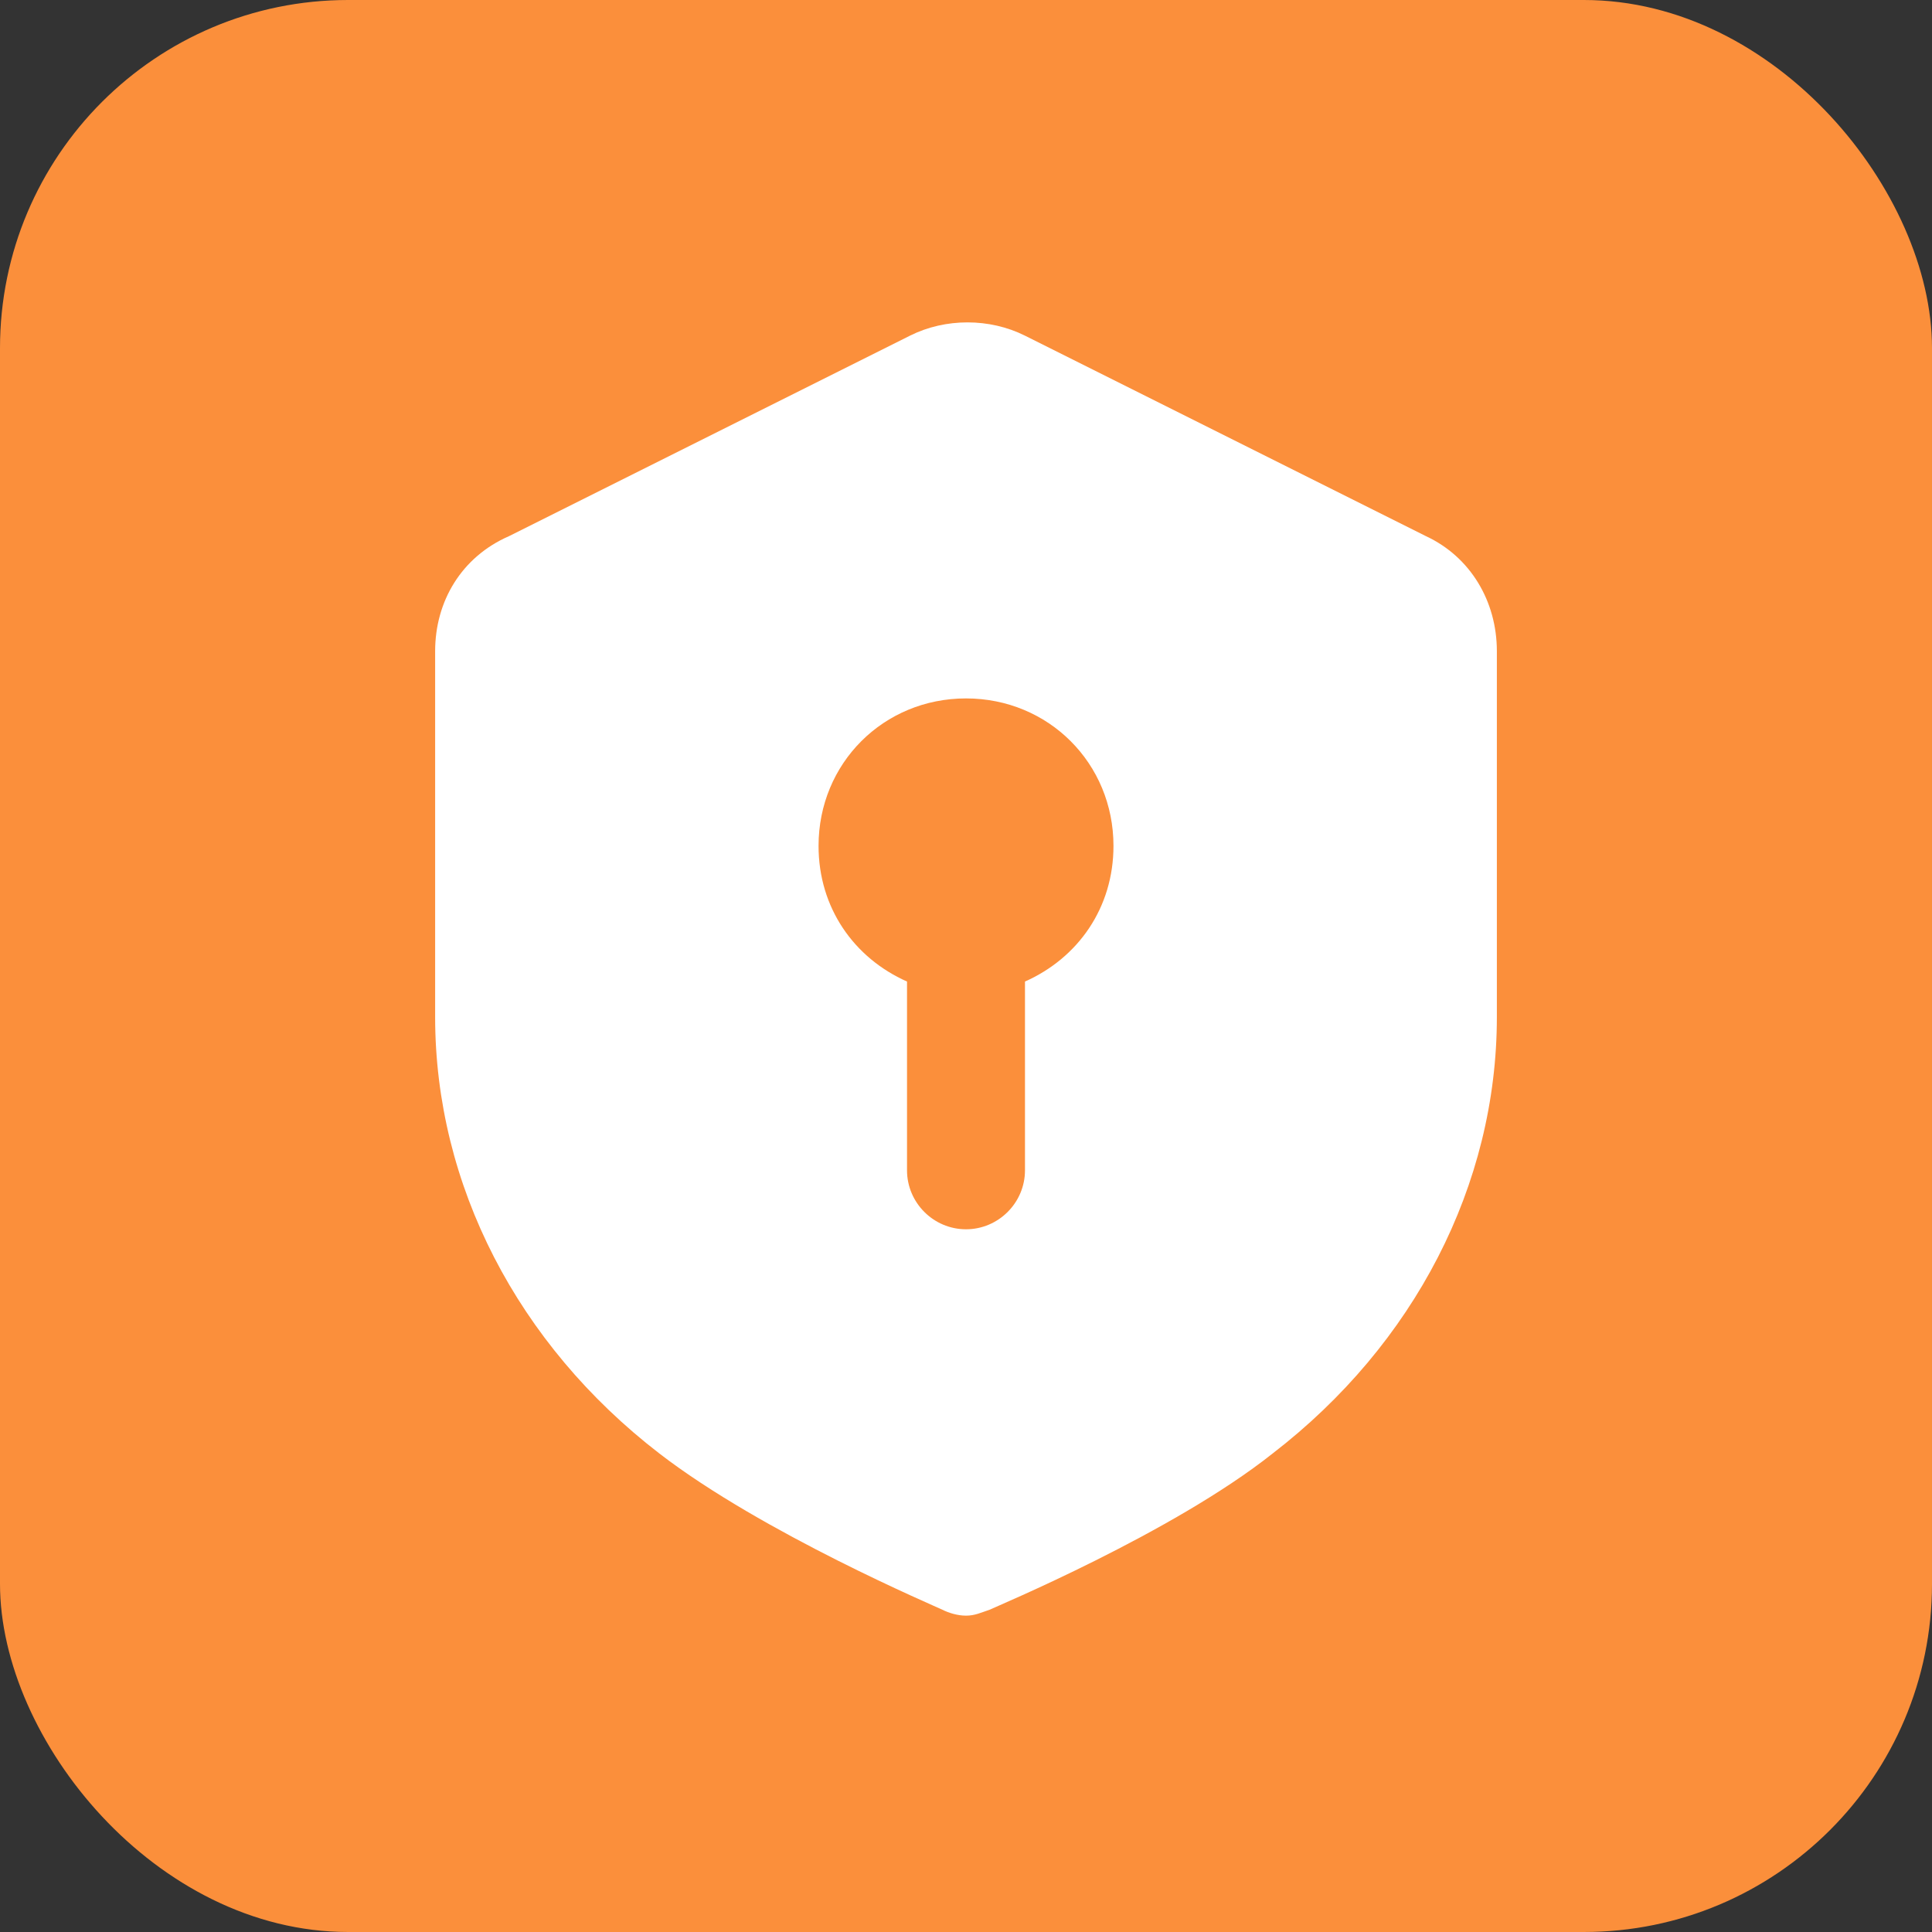 <svg width="66" height="66" viewBox="0 0 66 66" fill="none" xmlns="http://www.w3.org/2000/svg">
<rect x="0" y="0" width="66" height="66" fill="#333333" stroke="none"/>
<rect width="66" height="66" rx="11.892" fill="#FB8F3B"/>
<rect x="25.848" y="22.47" width="14.644" height="21.456" fill="#FB8F3B"/>
<path d="M48.717 18.318L35.015 11.467C33.806 10.862 32.295 10.862 31.086 11.467L17.384 18.318C15.772 19.023 14.865 20.534 14.865 22.247V34.74C14.865 40.483 17.686 45.924 22.522 49.651C26.048 52.372 31.993 54.89 32.194 54.991C32.396 55.092 32.698 55.193 33 55.193C33.302 55.193 33.504 55.092 33.806 54.991C34.008 54.89 40.053 52.372 43.478 49.651C48.314 45.924 51.135 40.483 51.135 34.74V22.247C51.135 20.534 50.228 19.023 48.717 18.318ZM35.015 33.531V39.979C35.015 41.088 34.108 41.994 33 41.994C31.892 41.994 30.985 41.088 30.985 39.979V33.531C29.172 32.725 27.963 31.012 27.963 28.897C27.963 26.076 30.179 23.859 33 23.859C35.821 23.859 38.038 26.076 38.038 28.897C38.038 31.012 36.829 32.725 35.015 33.531Z" fill="white"/>
</svg>
